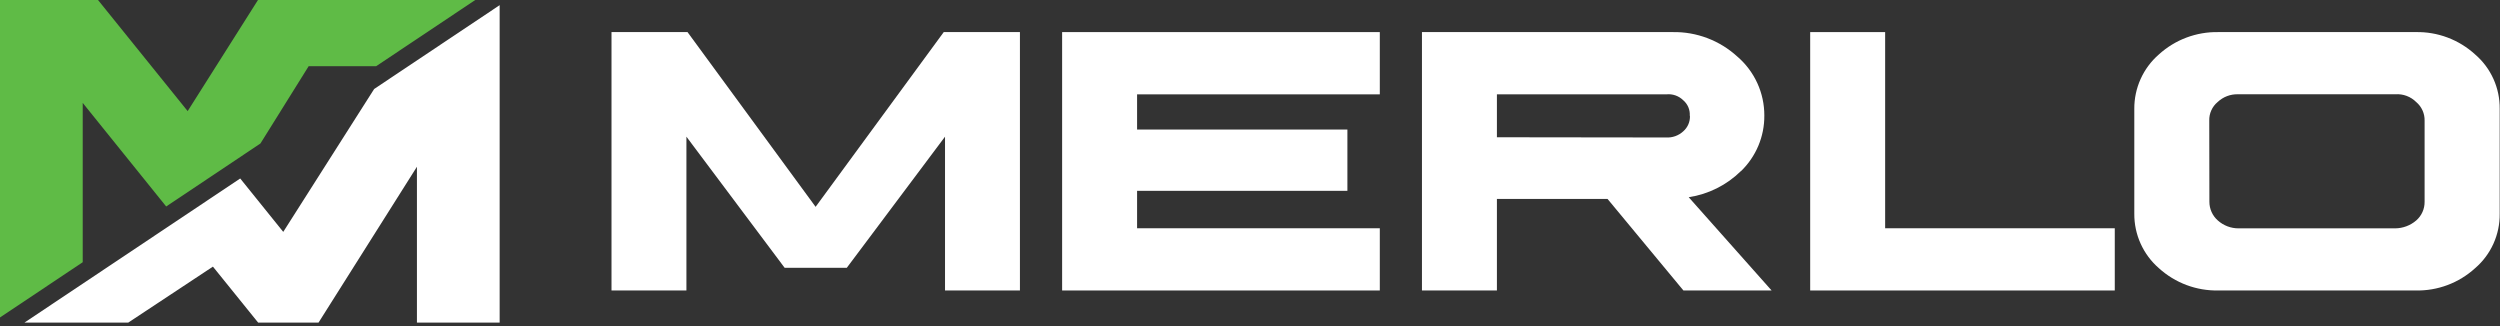 <svg width="567" height="74" viewBox="0 0 567 74" fill="none" xmlns="http://www.w3.org/2000/svg">
<rect x="0" y="0" width="567" height="74" fill="#333333" stroke="none"/>
<g clip-path="url(#clip0_4_20)">
<path d="M184.98 46.91L155.93 7.28H138.69V65.88H155.68V31L177.96 60.74H192.05L214.33 31V65.88H231.32V7.28H214.04L184.98 46.91Z" fill="white"/>
<path d="M240.89 65.88H312.94V51.77H257.89V43.28H305.59V29.38H257.89V21.4H312.94V7.28H240.89V65.88Z" fill="white"/>
<path d="M394.85 38.82C396.541 37.188 397.882 35.23 398.793 33.064C399.704 30.898 400.166 28.57 400.15 26.22C400.16 23.672 399.616 21.153 398.553 18.837C397.491 16.521 395.938 14.464 394 12.81C390.003 9.156 384.755 7.176 379.34 7.28H322.5V65.88H339.5V45.12H364.59L381.8 65.88H401.8L383 44.73C387.463 44.051 391.599 41.983 394.82 38.82H394.85ZM383.28 26.28C383.303 26.939 383.18 27.595 382.919 28.2C382.658 28.805 382.265 29.345 381.77 29.78C381.247 30.263 380.633 30.636 379.962 30.877C379.292 31.117 378.581 31.221 377.87 31.18L339.5 31.13V21.4H377.9C378.603 21.322 379.314 21.402 379.981 21.634C380.649 21.866 381.257 22.244 381.76 22.74V22.74C382.263 23.168 382.658 23.707 382.915 24.314C383.172 24.922 383.283 25.582 383.24 26.24" fill="white"/>
<path d="M427.55 7.28H410.55V65.88H479.63V51.77H427.55V7.28Z" fill="white"/>
<path d="M561.36 12.35C557.68 8.986 552.845 7.171 547.86 7.28H503.13C498.147 7.182 493.316 8.996 489.63 12.35C487.868 13.882 486.458 15.777 485.496 17.906C484.535 20.034 484.045 22.345 484.06 24.68V48.49C484.045 50.825 484.535 53.136 485.496 55.264C486.458 57.392 487.868 59.288 489.63 60.82C493.317 64.171 498.148 65.982 503.13 65.88H547.86C552.843 65.992 557.678 64.18 561.36 60.82C563.133 59.296 564.55 57.403 565.512 55.273C566.475 53.142 566.959 50.827 566.93 48.49V24.68C566.959 22.343 566.475 20.027 565.512 17.897C564.55 15.767 563.133 13.874 561.36 12.35V12.35ZM501.06 27.35C501.037 26.552 501.195 25.76 501.522 25.033C501.849 24.305 502.338 23.661 502.95 23.15V23.15C503.567 22.565 504.294 22.107 505.088 21.803C505.883 21.5 506.73 21.356 507.58 21.38H543.28C544.148 21.32 545.018 21.447 545.832 21.753C546.646 22.058 547.386 22.535 548 23.15C548.615 23.669 549.104 24.319 549.433 25.053C549.762 25.787 549.922 26.586 549.9 27.39V45.77C549.908 46.571 549.742 47.363 549.414 48.093C549.086 48.824 548.604 49.474 548 50C546.674 51.139 544.988 51.773 543.24 51.79H507.73C505.985 51.804 504.299 51.165 503 50C502.395 49.468 501.912 48.812 501.583 48.077C501.253 47.342 501.085 46.545 501.09 45.74L501.06 27.35Z" fill="white"/>
<path d="M113.32 73.17V1.17L84.86 20.18L64.24 52.59L54.48 40.48L5.54 73.17H29.08L48.29 60.47L58.55 73.17H72.24L94.56 37.82V73.17H113.32Z" fill="white"/>
<path d="M85.3 15.02L107.79 0H58.51L42.56 25.2L22.23 0H0V72L18.76 59.47V23.34L37.69 46.83L59.07 32.54L70 15.02H85.3Z" fill="#5FBB46"/>
</g>
<defs>
<clipPath id="clip0_4_20">
<rect width="566.93" height="73.17" fill="white"/>
</clipPath>
</defs>
</svg>
